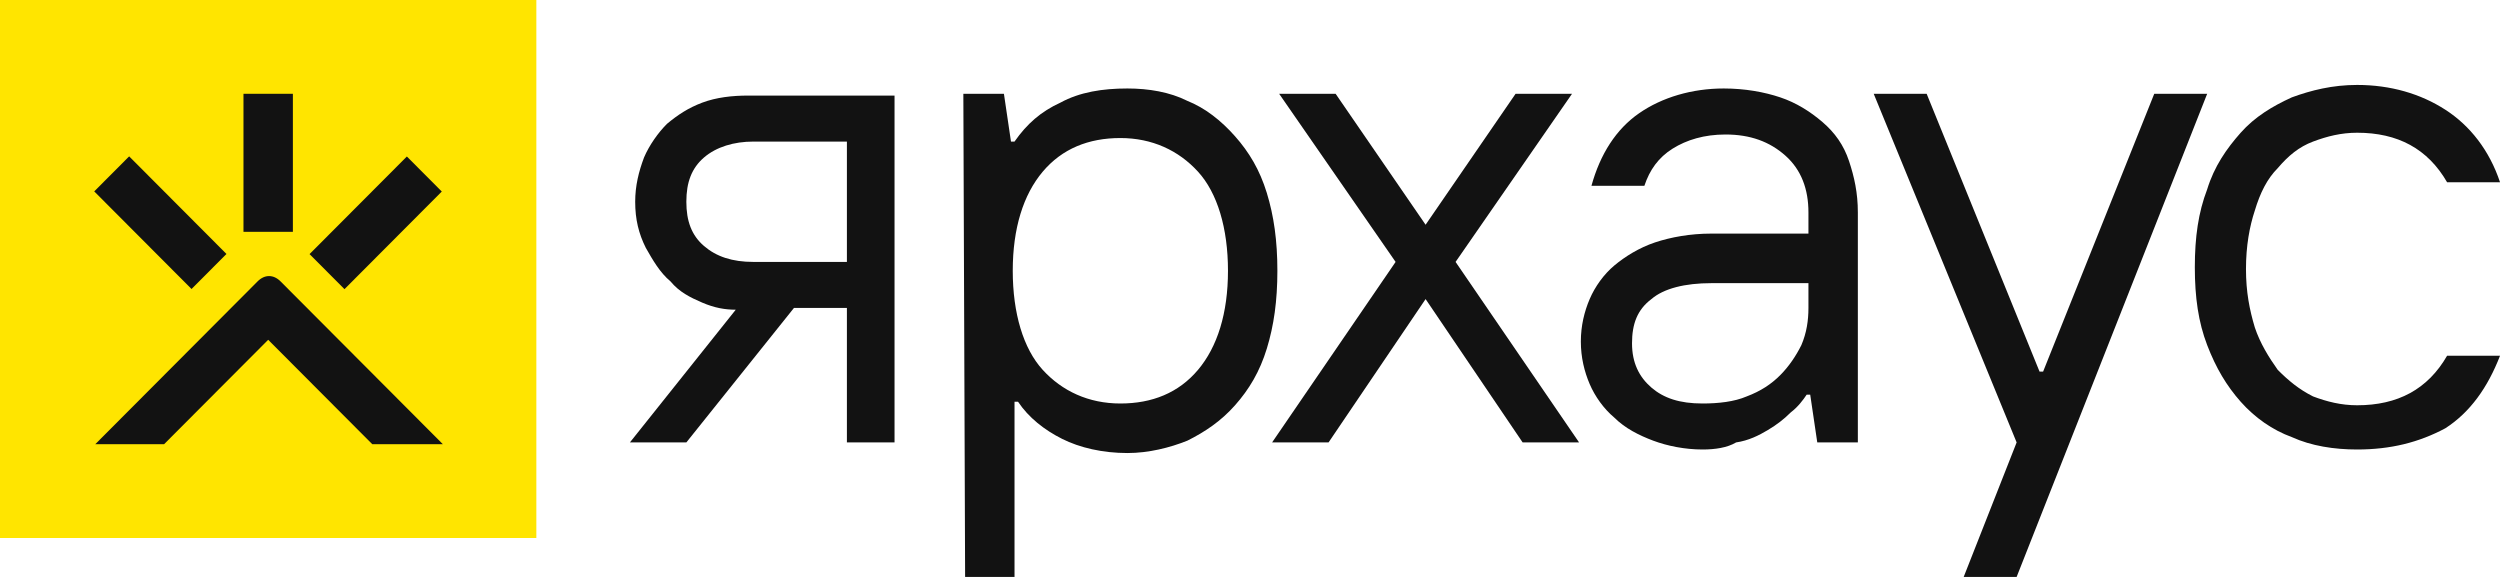 <?xml version="1.0" encoding="UTF-8"?> <svg xmlns="http://www.w3.org/2000/svg" width="130" height="30" viewBox="0 0 130 30" fill="none"><g clip-path="url(#clip0_471_11442)"><path d="M27.89 0H0V27.976H27.89V0Z" fill="#FFE500"></path><path d="M38.259 16.105C37.709 16.105 37.158 16.012 36.516 15.736C35.874 15.46 35.323 15.184 34.865 14.632C34.314 14.172 33.947 13.528 33.58 12.884C33.213 12.147 33.03 11.411 33.03 10.491C33.03 9.663 33.213 8.927 33.489 8.19C33.764 7.546 34.222 6.902 34.681 6.442C35.232 5.982 35.782 5.614 36.516 5.338C37.25 5.062 38.076 4.97 38.901 4.97H46.516V23.006H44.039V16.012H41.287L35.69 23.006H32.755L38.259 16.105ZM44.039 13.62V7.362H39.177C38.167 7.362 37.25 7.638 36.608 8.19C35.966 8.743 35.69 9.479 35.69 10.491C35.69 11.503 35.966 12.239 36.608 12.792C37.25 13.344 38.076 13.62 39.177 13.62H44.039Z" fill="#121212"></path><path d="M50.094 4.877H52.204L52.571 7.362H52.755C53.397 6.442 54.131 5.798 55.14 5.338C56.149 4.785 57.342 4.601 58.626 4.601C59.727 4.601 60.828 4.785 61.745 5.246C62.663 5.614 63.489 6.258 64.222 7.086C64.956 7.914 65.507 8.835 65.874 10.031C66.241 11.227 66.424 12.515 66.424 14.08C66.424 15.644 66.241 16.933 65.874 18.129C65.507 19.325 64.956 20.246 64.222 21.074C63.489 21.902 62.663 22.454 61.745 22.914C60.828 23.282 59.727 23.558 58.626 23.558C57.342 23.558 56.149 23.282 55.232 22.822C54.314 22.362 53.489 21.718 52.938 20.89H52.755V30.092H50.186L50.094 4.877ZM58.259 20.982C59.911 20.982 61.287 20.43 62.296 19.233C63.305 18.037 63.855 16.288 63.855 14.08C63.855 11.871 63.305 10.031 62.296 8.927C61.287 7.822 59.911 7.178 58.259 7.178C56.608 7.178 55.232 7.73 54.222 8.927C53.213 10.123 52.663 11.871 52.663 14.08C52.663 16.288 53.213 18.129 54.222 19.233C55.232 20.338 56.608 20.982 58.259 20.982Z" fill="#121212"></path><path d="M72.571 13.62L66.516 4.877H69.452L74.131 11.687L78.81 4.877H81.745L75.69 13.62L82.112 23.006H79.177L74.131 15.552L69.085 23.006H66.149L72.571 13.62Z" fill="#121212"></path><path d="M88.534 23.374C87.617 23.374 86.7 23.19 85.966 22.914C85.232 22.638 84.498 22.27 83.947 21.718C83.397 21.258 82.938 20.614 82.663 19.97C82.388 19.325 82.204 18.589 82.204 17.761C82.204 16.933 82.388 16.197 82.663 15.552C82.938 14.908 83.397 14.264 83.947 13.804C84.498 13.344 85.232 12.884 86.057 12.607C86.883 12.332 87.892 12.147 88.993 12.147H94.039V11.043C94.039 9.847 93.672 8.835 92.846 8.098C92.021 7.362 91.011 6.994 89.727 6.994C88.626 6.994 87.709 7.27 86.975 7.73C86.241 8.19 85.782 8.835 85.507 9.663H82.755C83.213 8.006 84.039 6.718 85.232 5.89C86.424 5.062 87.984 4.601 89.635 4.601C90.736 4.601 91.745 4.785 92.571 5.062C93.397 5.338 94.131 5.798 94.773 6.35C95.415 6.902 95.874 7.546 96.149 8.374C96.424 9.203 96.608 10.031 96.608 11.043V23.006H94.498L94.131 20.522H93.947C93.764 20.798 93.489 21.166 93.122 21.442C92.755 21.81 92.388 22.086 91.929 22.362C91.47 22.638 90.92 22.914 90.278 23.006C89.819 23.282 89.177 23.374 88.534 23.374ZM88.534 20.982C89.36 20.982 90.186 20.89 90.828 20.614C91.562 20.338 92.112 19.97 92.571 19.509C93.03 19.049 93.397 18.497 93.672 17.945C93.947 17.301 94.039 16.657 94.039 16.012V14.724H88.993C87.617 14.724 86.516 15 85.874 15.552C85.14 16.105 84.865 16.841 84.865 17.853C84.865 18.865 85.232 19.601 85.874 20.154C86.516 20.706 87.342 20.982 88.534 20.982Z" fill="#121212"></path><path d="M104.865 23.006L97.433 4.877H100.186L106.057 19.325H106.241L112.021 4.877H114.773L104.865 30H102.112L104.865 23.006Z" fill="#121212"></path><path d="M122.571 23.374C121.378 23.374 120.186 23.19 119.177 22.73C118.167 22.362 117.25 21.718 116.516 20.89C115.782 20.061 115.232 19.141 114.773 17.945C114.314 16.749 114.131 15.46 114.131 13.896C114.131 12.332 114.314 11.043 114.773 9.847C115.14 8.65 115.782 7.73 116.516 6.902C117.25 6.074 118.167 5.522 119.177 5.062C120.186 4.693 121.287 4.417 122.571 4.417C124.314 4.417 125.874 4.877 127.158 5.706C128.443 6.534 129.452 7.822 130.002 9.479H127.25C126.241 7.73 124.681 6.902 122.571 6.902C121.745 6.902 121.011 7.086 120.278 7.362C119.544 7.638 118.993 8.098 118.443 8.743C117.892 9.295 117.525 10.031 117.25 10.951C116.975 11.779 116.791 12.792 116.791 13.988C116.791 15.184 116.975 16.105 117.25 17.025C117.525 17.853 117.984 18.589 118.443 19.233C118.993 19.785 119.544 20.246 120.278 20.614C121.011 20.89 121.745 21.074 122.571 21.074C124.681 21.074 126.241 20.246 127.25 18.497H130.002C129.36 20.154 128.443 21.442 127.158 22.27C125.782 23.006 124.314 23.374 122.571 23.374Z" fill="#121212"></path><path d="M15.23 4.877H12.661V12.055H15.23V4.877Z" fill="#121212"></path><path d="M6.716 8.131L4.9 9.953L9.96 15.028L11.776 13.206L6.716 8.131Z" fill="#121212"></path><path d="M21.157 8.138L16.097 13.213L17.913 15.036L22.973 9.96L21.157 8.138Z" fill="#121212"></path><path d="M8.533 23.098L13.946 17.669L19.358 23.098H23.028L14.588 14.632C14.221 14.264 13.762 14.264 13.395 14.632L4.955 23.098H8.533Z" fill="#121212"></path></g><defs><clipPath id="clip0_471_11442"><rect width="130" height="30" fill="white"></rect></clipPath></defs></svg> 